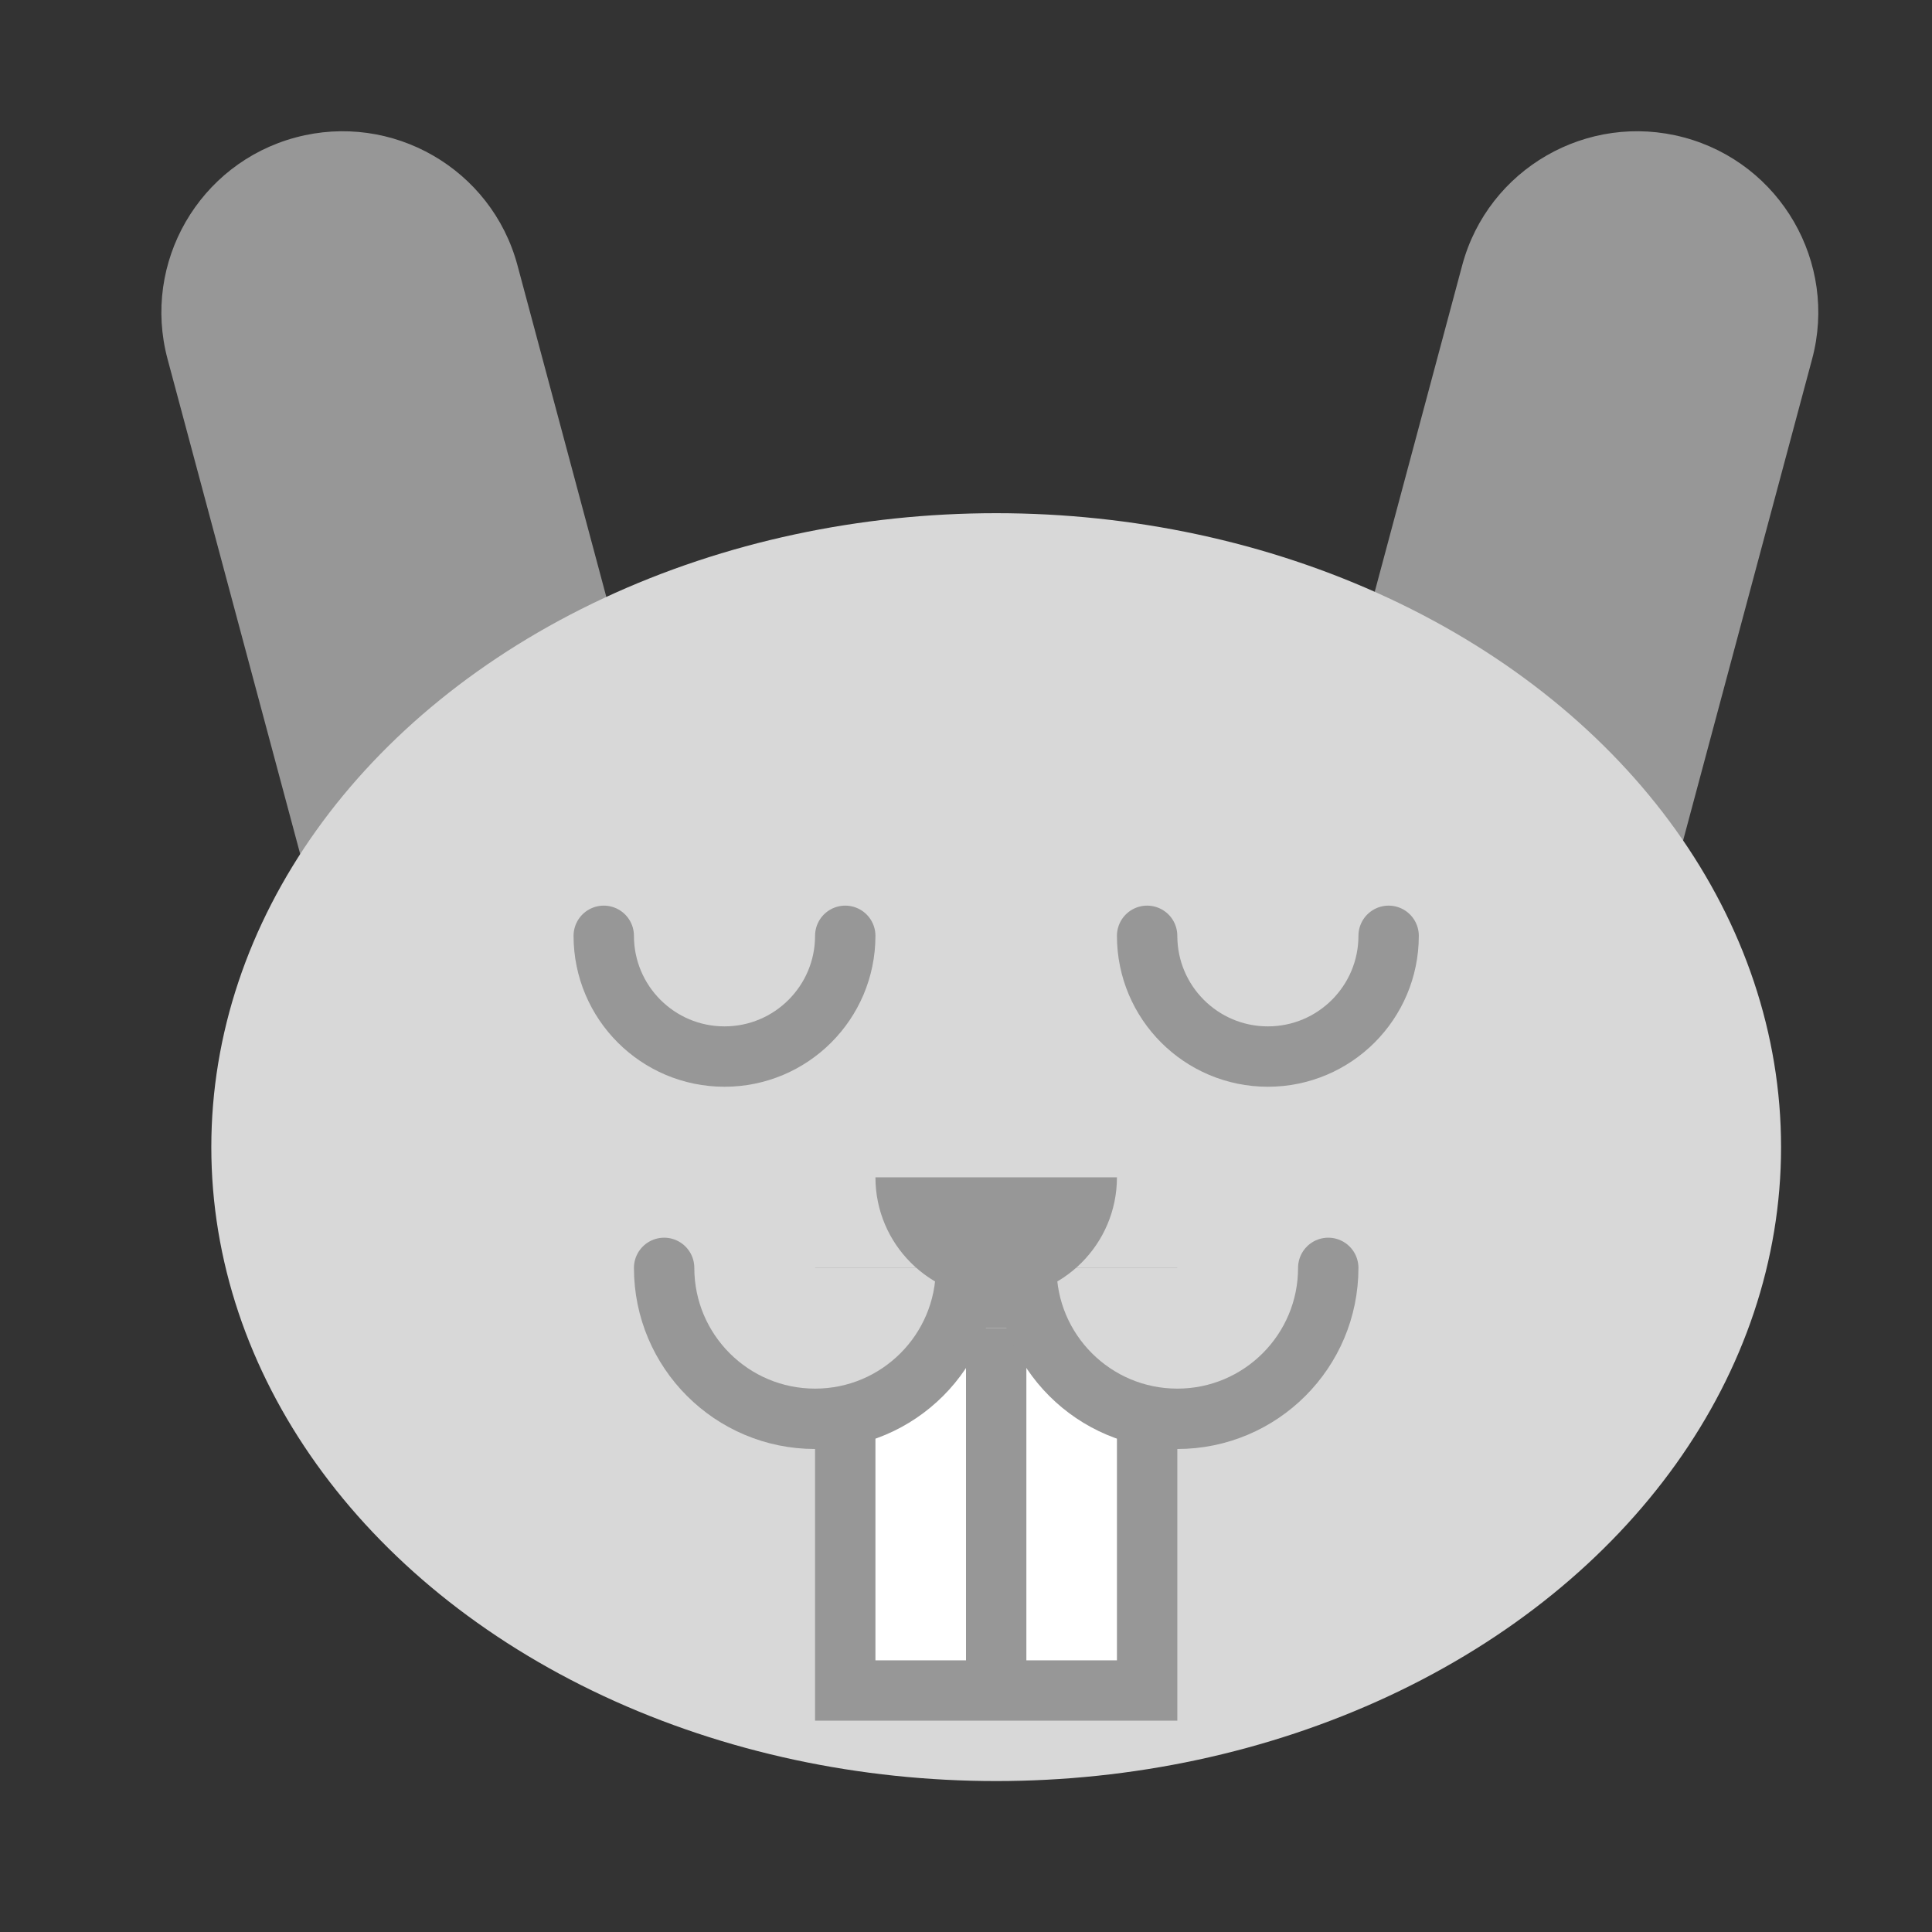 <?xml version="1.0" encoding="utf-8"?>
<!-- Uploaded to: SVG Repo, www.svgrepo.com, Generator: SVG Repo Mixer Tools -->
<svg width="800px" height="800px" viewBox="0 0 64 64" xmlns="http://www.w3.org/2000/svg">
  <rect x="0" y="0" width="64" height="64" fill="#333333" stroke="none"/>
  <g fill="none" fill-rule="evenodd">
    <path fill="#979797" d="M46.29,10.085 C46.29,6.776 48.983,4.093 52.29,4.093 L52.29,4.093 C55.603,4.093 58.29,6.78 58.29,10.085 L58.29,31.093 L46.29,31.093 L46.29,10.085 Z" transform="rotate(15 52.29 17.593)"/>
    <path fill="#979797" d="M7.29,10.085 C7.29,6.776 9.983,4.093 13.29,4.093 L13.29,4.093 C16.603,4.093 19.29,6.78 19.29,10.085 L19.29,31.093 L7.29,31.093 L7.29,10.085 Z" transform="scale(-1 1) rotate(15 0 -83.352)"/>
    <ellipse cx="33" cy="38" fill="#D8D8D8" rx="26" ry="21"/>
    <path stroke="#979797" stroke-linecap="round" stroke-width="2" d="M20 31C20 33.209 21.791 35 24 35L24 35C26.209 35 28 33.209 28 31M38 31C38 33.209 39.791 35 42 35L42 35C44.209 35 46 33.209 46 31"/>
    <rect width="10" height="13" x="28" y="43" fill="#FFF" stroke="#979797" stroke-linecap="round" stroke-width="2"/>
    <path stroke="#979797" stroke-linecap="square" stroke-width="2" d="M33,55 L33,45"/>
    <path fill="#D8D8D8" stroke="#979797" stroke-linecap="round" stroke-width="2" d="M34 42C34 44.761 36.239 47 39 47L39 47C41.761 47 44 44.761 44 42M22 42C22 44.761 24.239 47 27 47L27 47C29.761 47 32 44.761 32 42"/>
    <path fill="#979797" d="M29,39 C29,41.209 30.791,43 33,43 C35.209,43 37,41.209 37,39 L29,39 Z"/>
  </g>
</svg>